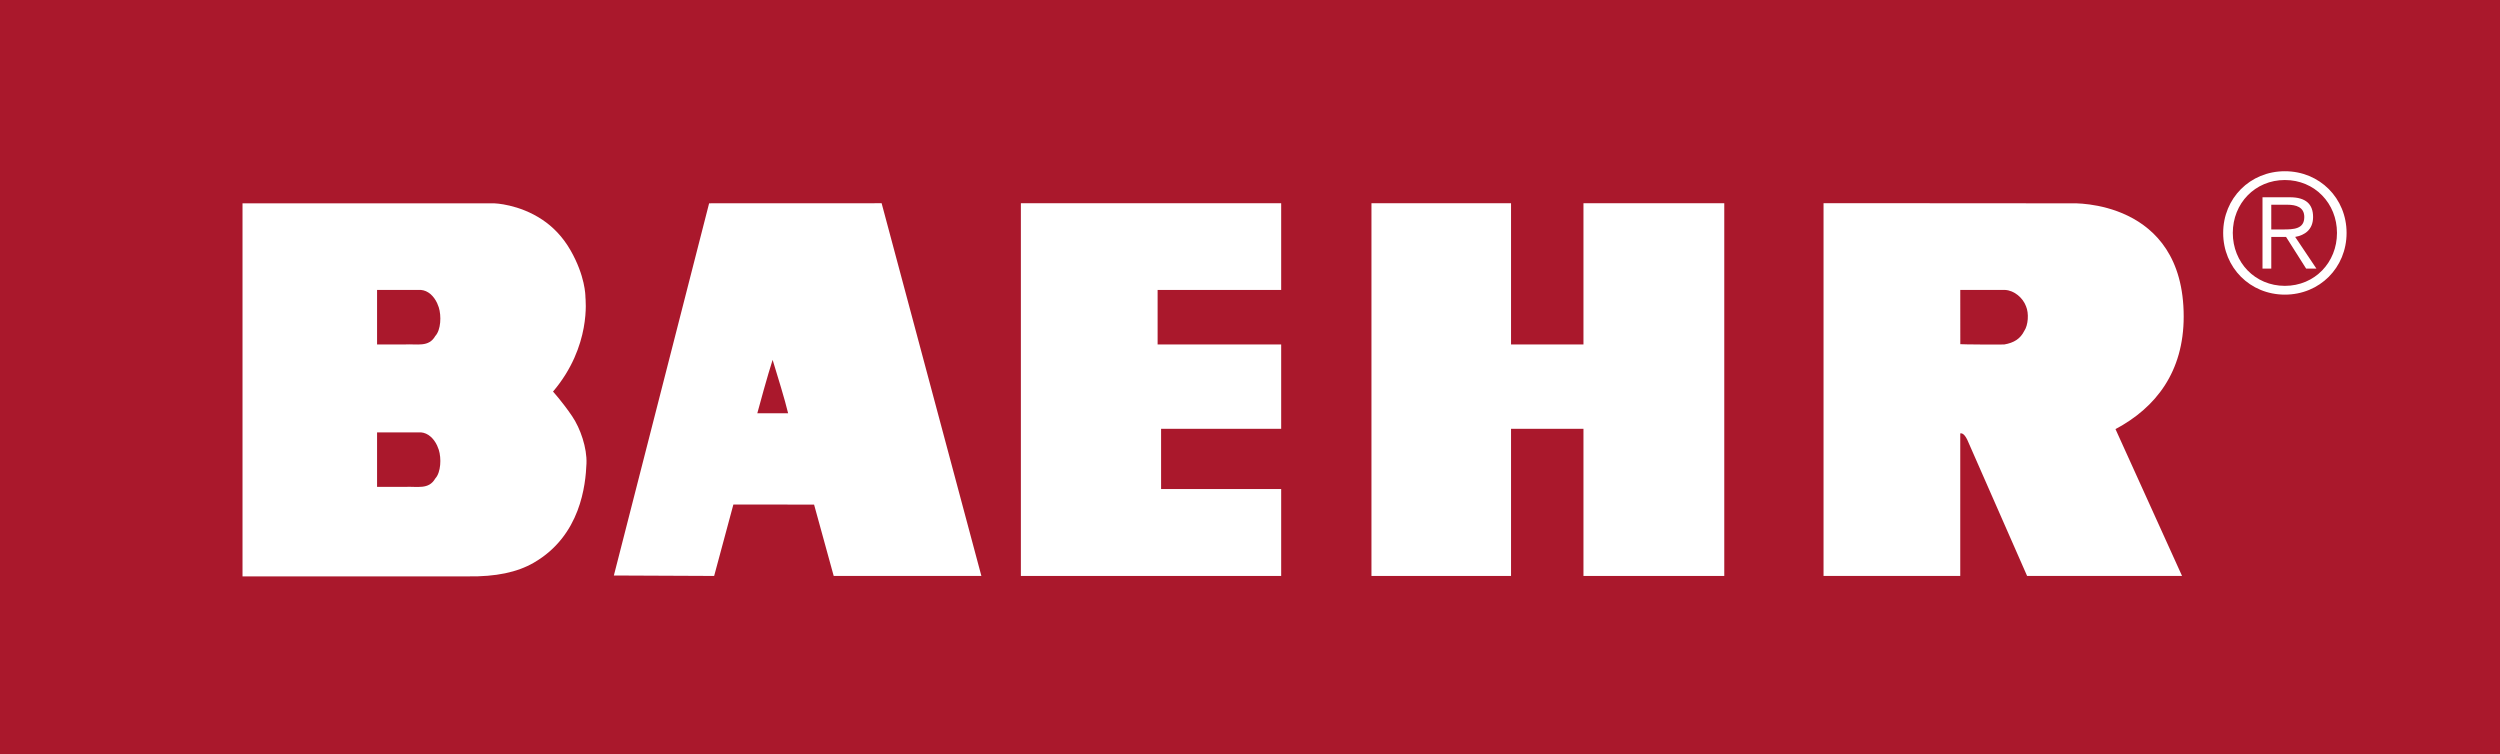 <?xml version="1.0" encoding="utf-8"?>
<!-- Generator: Adobe Illustrator 25.2.1, SVG Export Plug-In . SVG Version: 6.00 Build 0)  -->
<svg version="1.1" id="Ebene_1" xmlns="http://www.w3.org/2000/svg" xmlns:xlink="http://www.w3.org/1999/xlink" x="0px" y="0px"
	 viewBox="0 0 396.85 119.707" style="enable-background:new 0 0 396.85 119.707;" xml:space="preserve">
<style type="text/css">
	.st0{fill:#AA182C;}
	.st1{fill-rule:evenodd;clip-rule:evenodd;fill:#FFFFFF;}
	.st2{fill:#FFFFFF;}
</style>
<polygon class="st0" points="0,0 396.85,0 396.85,119.707 0,119.707 0,0 "/>
<path class="st1" d="M362.703,27.181c-5.53,0-9.796,4.293-9.796,9.795
	c0,5.503,4.266,9.795,9.796,9.795c5.529,0,9.793-4.292,9.793-9.795
	C372.496,31.474,368.232,27.181,362.703,27.181L362.703,27.181z M362.703,28.576
	c4.738,0,8.27,3.713,8.27,8.4c0,4.687-3.531,8.4-8.27,8.4
	c-4.741,0-8.269-3.713-8.269-8.4C354.434,32.289,357.961,28.576,362.703,28.576
	L362.703,28.576z M360.542,37.608h2.345l3.187,5.029h1.632l-3.371-5.029
	c1.527-0.264,2.843-1.158,2.843-3.16c0-2.027-1.131-3.134-3.685-3.134h-4.345
	v11.323h1.395V37.608L360.542,37.608z M360.542,36.423v-3.923h2.556
	c1.368,0,2.685,0.369,2.685,1.949c0,1.922-1.685,1.975-3.396,1.975H360.542
	L360.542,36.423z"/>
<g>
	<polygon class="st2" points="203.374,91.426 162.054,91.426 162.054,32.261 203.374,32.261 
		203.374,46.026 183.759,46.026 183.759,54.68 203.374,54.68 203.374,68.068 
		184.311,68.068 184.311,77.63 203.374,77.63 	"/>
</g>
<g>
	<polygon class="st2" points="217.706,91.426 217.706,32.261 239.862,32.261 239.862,54.68 
		251.359,54.68 251.359,32.261 273.711,32.261 273.711,91.426 251.359,91.426 
		251.359,68.068 239.862,68.068 239.862,91.426 	"/>
</g>
<g>
	<path class="st2" d="M346.639,50.246c0-18.687-17.719-17.969-17.719-17.969l-23.25-0.016h-16.202
		v59.165h21.702l0.001-22.625c0.28-0.066,0.654,0.086,1.107,0.996l0.001,0.001
		l9.502,21.628h24.596l-10.566-23.312C342.243,64.704,346.639,58.996,346.639,50.246z
		 M321.328,52.535c-0.63,1.26-1.649,1.882-3.16,2.144
		c0.027,0.044-6.996,0-6.989-0.044c-0.007-1.842-0.007-8.61-0.007-8.61
		s5.567,0,7.106,0c1.47,0.069,2.841,1.26,3.329,2.589
		C322.095,49.735,321.957,51.625,321.328,52.535z"/>
</g>
<g>
	<path class="st2" d="M90.827,66.079c-1.583-2.333-3.042-3.917-3.042-3.917
		c6.125-7.209,5.146-14.749,5.146-14.999s-0.021-3.333-2.368-7.435
		c-1.256-2.195-2.833-3.753-4.467-4.846c-3.733-2.498-7.618-2.605-7.618-2.605
		h-7.683l-32.298,0.001v59.216h35.788c4.432,0.063,7.799-0.643,10.438-2.164
		c7.479-4.312,8.237-12.412,8.375-15.75C93.199,71.121,92.134,68.006,90.827,66.079z
		 M69.094,75.957c-1.05,1.818-2.827,1.223-4.868,1.332h-1.137h-3.233
		c0,0,0-5.994,0-8.654c2.667,0,4.278,0,6.969,0c1.114,0.09,2.028,0.949,2.561,2.086
		l0.268,0.684C70.073,72.734,70.004,74.973,69.094,75.957z M69.094,53.343
		c-1.05,1.82-2.827,1.225-4.868,1.337h-1.137h-3.233c0,0,0-5.995,0-8.654
		c2.667,0,4.278,0,6.969,0c1.114,0.089,2.028,0.947,2.561,2.083l0.268,0.684
		C70.073,50.123,70.004,52.363,69.094,53.343z"/>
</g>
<g>
	<path class="st2" d="M139.949,32.261l-27.383,0.011L97.444,91.355l15.919,0.071
		l3.053-11.339l12.81,0.011l3.115,11.327h23.443L139.949,32.261z M120.216,65.6
		c0.281-1.074,1.659-6.097,2.431-8.477c0.783,2.574,1.943,6.288,2.459,8.477
		H120.216z"/>
</g>
</svg>

